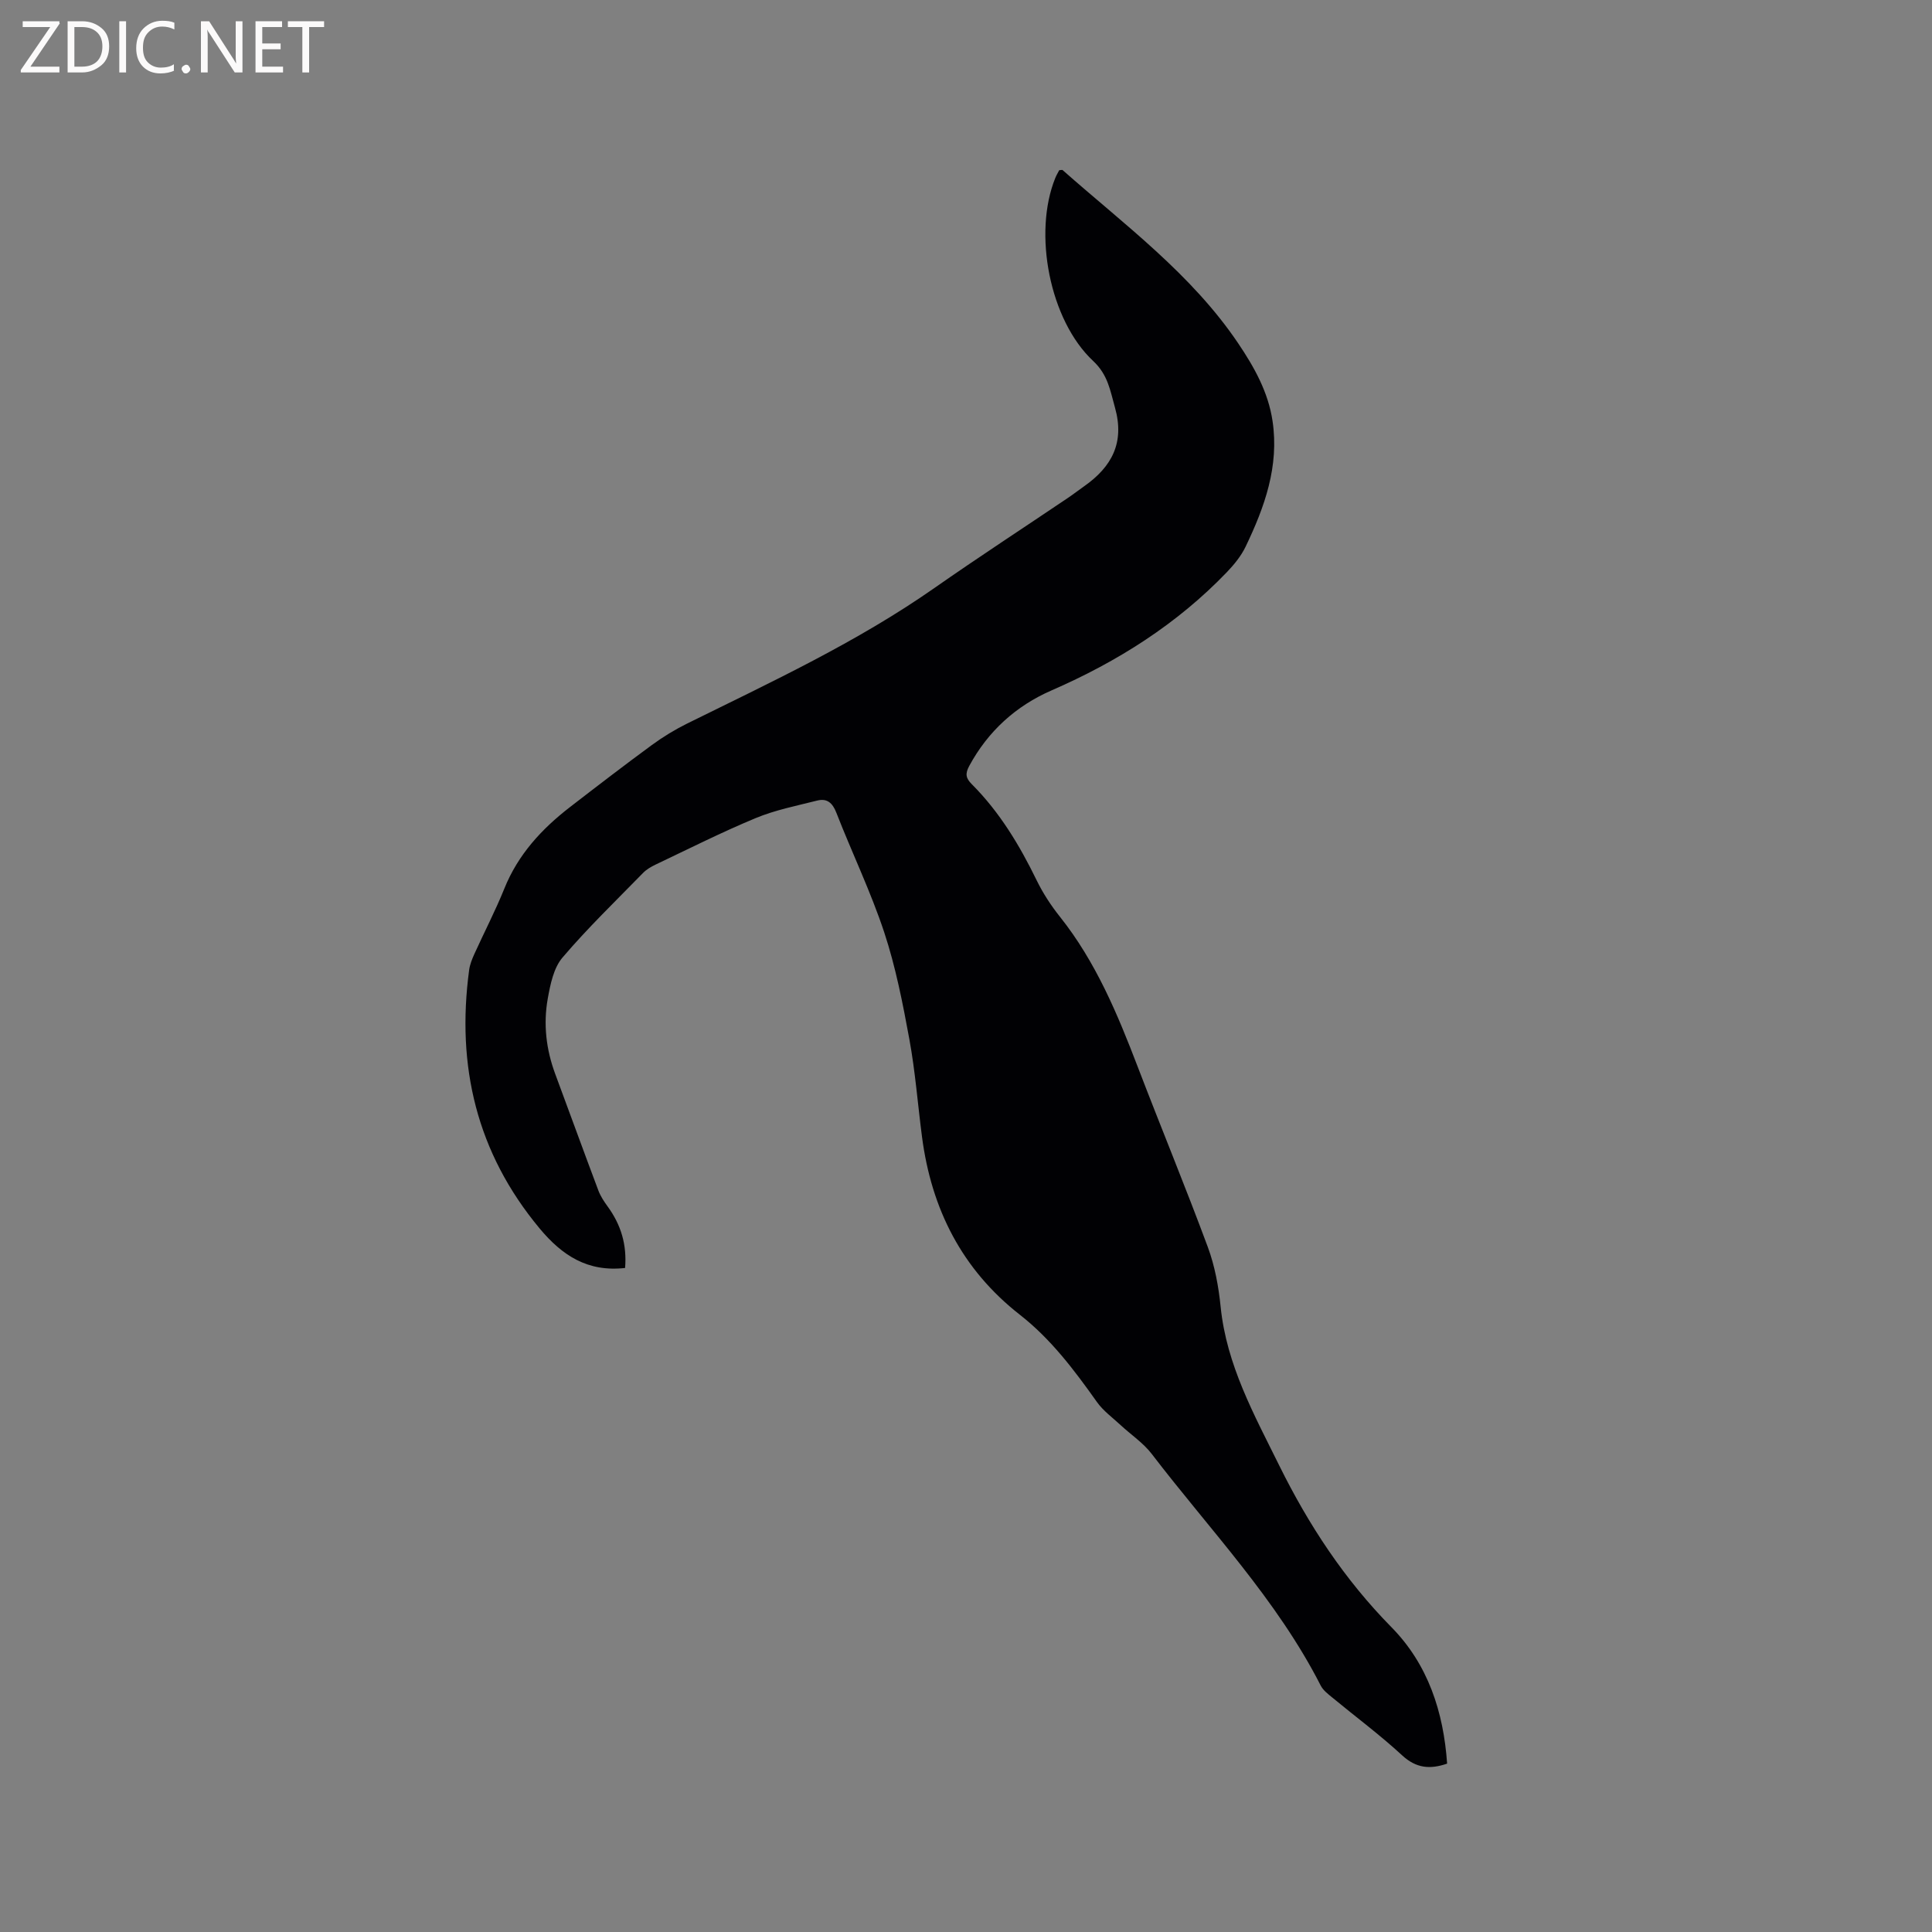 <svg enable-background="new 0 0 400 400" viewBox="0 0 400 400" xmlns="http://www.w3.org/2000/svg"><rect x="0" y="0" width="400" height="400" fill="#808080" stroke="none"/><path d="m129.42 262.52c-7.74.88-13.03-2.57-17.71-8.2-13.04-15.68-17.25-33.61-14.58-53.49.15-1.13.6-2.25 1.07-3.29 2.05-4.53 4.36-8.96 6.22-13.57 2.83-7.03 7.7-12.32 13.56-16.85 5.62-4.34 11.25-8.67 16.98-12.87 2.29-1.68 4.75-3.18 7.29-4.44 17.47-8.63 35.15-16.84 51.21-28.07 9.11-6.37 18.43-12.44 27.65-18.66 1.14-.77 2.23-1.62 3.36-2.41 5.72-4.03 8.42-9.02 6.37-16.3-1-3.55-1.45-6.77-4.51-9.63-9.04-8.45-12.48-26.5-7.84-37.9.23-.57.56-1.11.81-1.6.34-.02.61-.11.71-.02 12.76 11.29 26.63 21.46 36.33 35.84 3.33 4.94 6.24 10.11 7.13 16.13 1.39 9.35-1.64 17.79-5.58 25.99-.93 1.94-2.38 3.71-3.88 5.28-10.34 10.77-22.67 18.54-36.32 24.49-7.34 3.2-13.13 8.43-17.02 15.63-.88 1.63-.71 2.54.54 3.79 5.76 5.77 9.89 12.64 13.44 19.93 1.29 2.64 2.94 5.17 4.78 7.48 7.44 9.34 11.94 20.16 16.15 31.16 4.77 12.45 9.86 24.77 14.49 37.26 1.45 3.92 2.23 8.19 2.65 12.36 1.22 12.03 6.91 22.28 12.12 32.83 6.11 12.36 13.52 23.63 23.25 33.51 7.56 7.68 10.78 17.52 11.52 28.24-3.54 1.22-6.41.97-9.32-1.72-4.59-4.24-9.63-7.97-14.45-11.96-.89-.73-1.9-1.5-2.4-2.48-9.1-17.84-22.95-32.23-34.97-47.94-1.75-2.29-4.29-3.98-6.44-5.97-1.69-1.57-3.63-2.97-4.93-4.81-4.68-6.59-9.51-13.02-15.93-18.04-12.03-9.41-18.33-21.93-20.28-36.86-.88-6.72-1.39-13.51-2.61-20.16-1.37-7.47-2.84-14.99-5.21-22.17-2.79-8.42-6.68-16.47-9.91-24.76-.8-2.07-1.95-3.03-3.97-2.52-4.28 1.08-8.69 1.95-12.74 3.63-7.03 2.92-13.85 6.36-20.73 9.63-.94.45-1.9 1.01-2.61 1.75-5.63 5.77-11.45 11.38-16.66 17.5-1.83 2.15-2.51 5.54-3.04 8.48-.95 5.29-.34 10.55 1.55 15.63 2.99 8.04 5.91 16.1 8.93 24.12.44 1.16 1.15 2.25 1.89 3.26 2.82 3.87 4.02 7.95 3.64 12.77z" fill="#010104"/><g fill="#fbfafa"><path d="m12.4 4.8-6.1 9h6v1.2h-8v-.5l6.1-8.9h-5.7v-1.2h7.6v.4z"/><path d="m14 15v-10.6h3c1.6 0 2.9.5 4 1.4s1.6 2.2 1.6 3.8-.5 3-1.6 3.9-2.4 1.5-4 1.5zm1.4-9.4v8.2h1.6c1.3 0 2.4-.4 3.1-1.1s1.1-1.8 1.1-3.1-.4-2.3-1.2-3-1.8-1-3.1-1z"/><path d="m26.1 4.4v10.6h-1.4v-10.6z"/><path d="m36.1 14.6c-.8.4-1.8.6-2.9.6-1.5 0-2.7-.5-3.6-1.4s-1.4-2.2-1.4-3.8c0-1.7.5-3.1 1.5-4.1s2.3-1.6 3.9-1.6c1 0 1.8.1 2.5.4v1.4c-.8-.4-1.6-.6-2.5-.6-1.2 0-2.1.4-2.9 1.2s-1.1 1.8-1.1 3.2c0 1.3.3 2.3 1 3s1.6 1.1 2.7 1.1c1 0 2-.2 2.7-.7v1.3z"/><path d="m37.6 14.3c0-.2.1-.5.3-.6s.4-.3.6-.3c.3 0 .5.1.6.3s.3.4.3.6-.1.4-.3.6-.4.3-.6.3c-.3 0-.5-.1-.6-.3s-.3-.4-.3-.6z"/><path d="m50.2 15h-1.6l-5.3-8.2c-.2-.2-.3-.5-.4-.7 0 .2.1.7.1 1.5v7.4h-1.4v-10.6h1.7l5.2 8.1c.2.4.4.6.4.7 0-.3-.1-.8-.1-1.5v-7.3h1.4z"/><path d="m58.6 15h-5.7v-10.6h5.5v1.2h-4.1v3.4h3.8v1.2h-3.8v3.6h4.3z"/><path d="m67.1 5.6h-3.1v9.4h-1.4v-9.4h-3v-1.2h7.5z"/></g></svg>